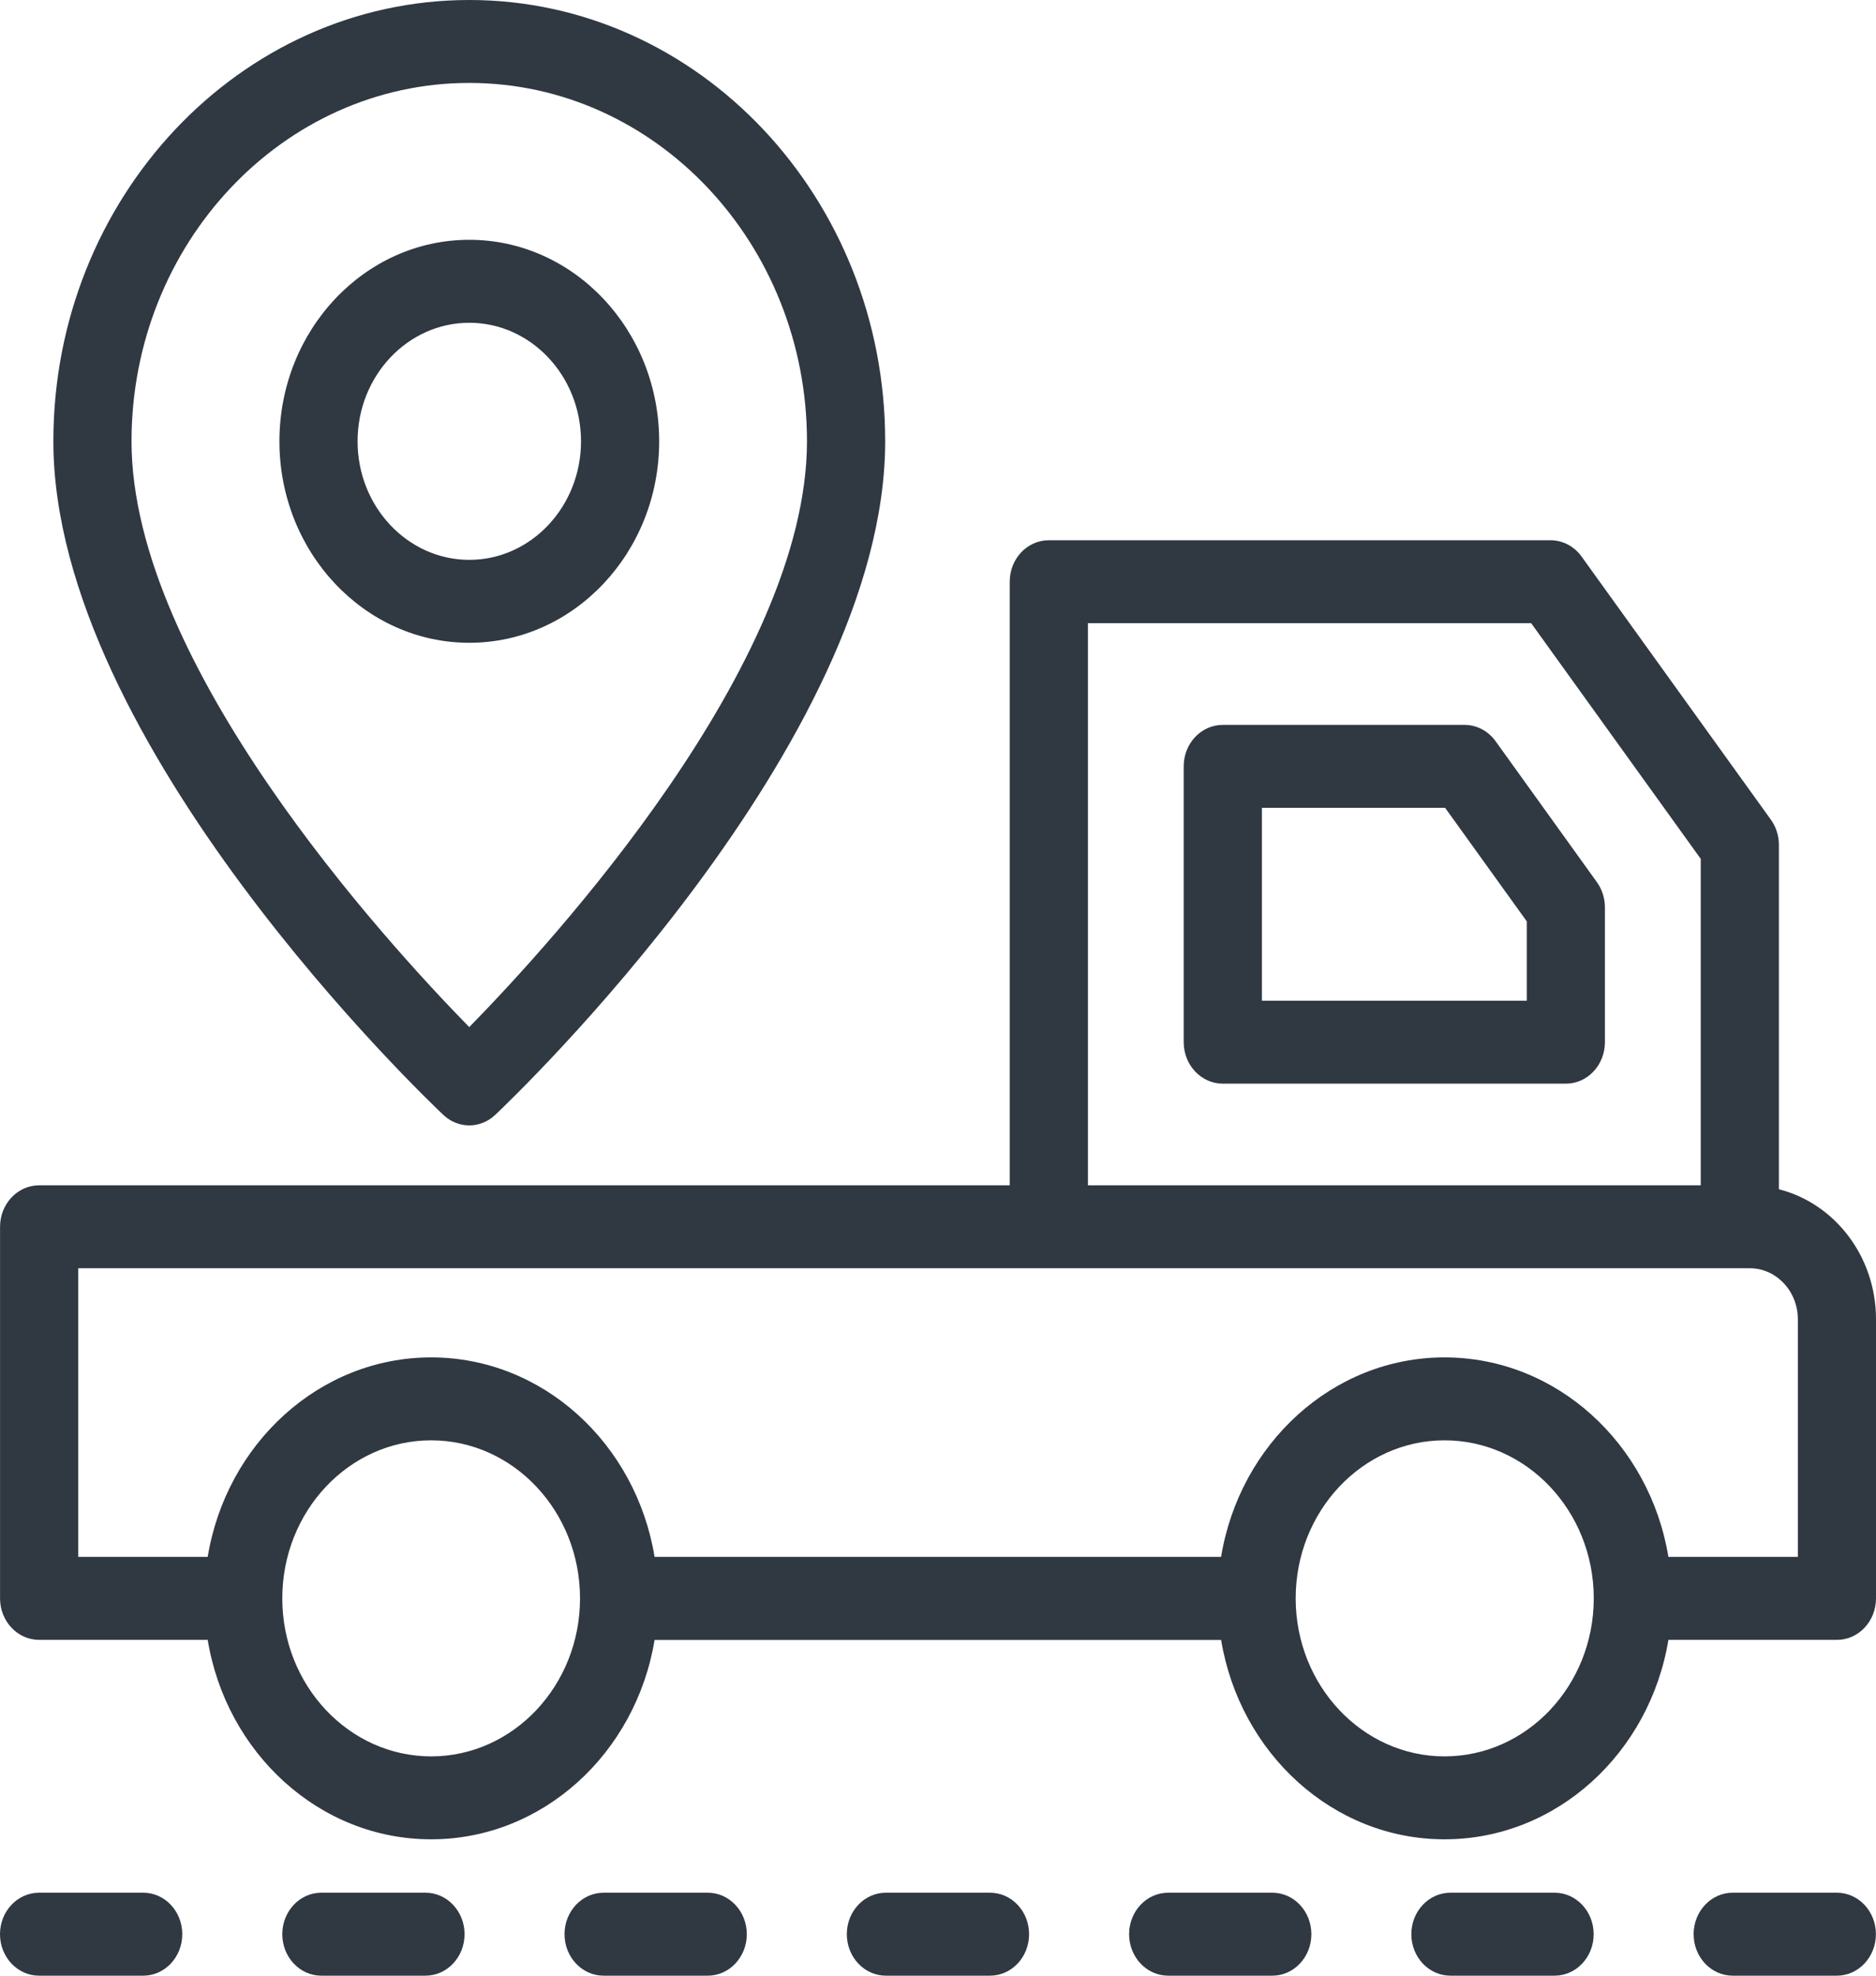 <svg width="38" height="40" viewBox="0 0 38 40" fill="none" xmlns="http://www.w3.org/2000/svg">
<path d="M30.294 15.006C30.144 14.798 29.911 14.676 29.664 14.676H24.769C24.332 14.676 23.977 15.051 23.977 15.515V21.1C23.977 21.564 24.332 21.94 24.769 21.94H31.718C32.155 21.94 32.509 21.564 32.509 21.1V18.371C32.509 18.187 32.452 18.007 32.347 17.861L30.294 15.006ZM30.926 20.261H25.561V16.355H29.272L30.926 18.654V20.261Z" fill="#303842"/>
<path d="M36.033 24.078V17.105C36.033 16.921 35.976 16.742 35.871 16.596L32.036 11.268C31.886 11.06 31.654 10.938 31.407 10.938H21.245C20.807 10.938 20.453 11.313 20.453 11.777V23.998H0.793C0.356 23.998 0.001 24.374 0.001 24.838V32.361C0.001 32.825 0.356 33.201 0.793 33.201H4.207C4.584 35.491 6.468 37.239 8.733 37.239C10.998 37.239 12.881 35.492 13.259 33.203H24.735C25.113 35.492 26.996 37.239 29.26 37.239C31.53 37.239 33.417 35.491 33.795 33.201H37.208C37.646 33.201 38 32.825 38 32.361V26.71C38 25.431 37.158 24.363 36.033 24.078ZM22.037 12.617H31.015L34.45 17.389V23.998H22.037V12.617ZM8.733 35.56C7.071 35.56 5.718 34.125 5.718 32.361C5.718 30.596 7.071 29.161 8.733 29.161C10.396 29.161 11.749 30.596 11.749 32.361C11.749 34.125 10.396 35.56 8.733 35.56ZM29.26 35.56C27.599 35.56 26.247 34.127 26.245 32.365C26.245 32.365 26.245 32.364 26.245 32.363C26.245 32.362 26.245 32.361 26.245 32.36C26.245 30.596 27.598 29.161 29.26 29.161C30.923 29.161 32.276 30.589 32.283 32.347C32.283 32.352 32.281 32.356 32.281 32.361C32.281 32.366 32.283 32.37 32.283 32.374C32.276 34.132 30.923 35.56 29.26 35.56ZM36.417 31.521H33.795C33.417 29.23 31.53 27.482 29.26 27.482C26.995 27.482 25.111 29.23 24.734 31.521H13.259C12.883 29.23 10.999 27.482 8.733 27.482C6.468 27.482 4.584 29.23 4.207 31.521H1.585V25.677H21.245H35.242H35.443C35.98 25.677 36.417 26.141 36.417 26.71V31.521Z" fill="#303842"/>
<path d="M9.505 0C4.86 0 1.081 4.008 1.081 8.935C1.081 15.053 8.656 22.268 8.98 22.572C9.13 22.714 9.317 22.785 9.505 22.785C9.693 22.785 9.881 22.714 10.031 22.572C10.354 22.268 17.93 15.053 17.93 8.935C17.93 4.008 14.151 0 9.505 0ZM9.505 20.795C7.819 19.074 2.664 13.445 2.664 8.935C2.664 4.935 5.733 1.679 9.505 1.679C13.277 1.679 16.346 4.935 16.346 8.935C16.346 13.445 11.191 19.074 9.505 20.795Z" fill="#303842"/>
<path d="M9.506 4.855C7.385 4.855 5.66 6.686 5.66 8.935C5.66 11.184 7.385 13.014 9.506 13.014C11.626 13.014 13.352 11.184 13.352 8.935C13.352 6.686 11.626 4.855 9.506 4.855ZM9.506 11.335C8.258 11.335 7.243 10.258 7.243 8.935C7.243 7.611 8.258 6.535 9.506 6.535C10.754 6.535 11.769 7.611 11.769 8.935C11.769 10.258 10.754 11.335 9.506 11.335Z" fill="#303842"/>
<path d="M2.901 38.32H0.792C0.354 38.32 0 38.696 0 39.16C0 39.624 0.354 40 0.792 40H2.901C3.338 40 3.692 39.624 3.692 39.16C3.692 38.696 3.338 38.32 2.901 38.32Z" fill="#303842"/>
<path d="M8.618 38.32H6.509C6.072 38.32 5.718 38.696 5.718 39.16C5.718 39.624 6.072 40 6.509 40H8.618C9.056 40 9.41 39.624 9.41 39.16C9.41 38.696 9.056 38.32 8.618 38.32Z" fill="#303842"/>
<path d="M14.336 38.32H12.227C11.789 38.32 11.435 38.696 11.435 39.16C11.435 39.624 11.789 40 12.227 40H14.336C14.773 40 15.127 39.624 15.127 39.16C15.127 38.696 14.773 38.32 14.336 38.32Z" fill="#303842"/>
<path d="M20.053 38.32H17.945C17.507 38.32 17.153 38.696 17.153 39.16C17.153 39.624 17.507 40 17.945 40H20.053C20.491 40 20.845 39.624 20.845 39.16C20.845 38.696 20.491 38.32 20.053 38.32Z" fill="#303842"/>
<path d="M25.772 38.32H23.663C23.225 38.32 22.871 38.696 22.871 39.16C22.871 39.624 23.225 40 23.663 40H25.772C26.209 40 26.563 39.624 26.563 39.16C26.563 38.696 26.209 38.32 25.772 38.32Z" fill="#303842"/>
<path d="M31.489 38.32H29.38C28.942 38.32 28.588 38.696 28.588 39.16C28.588 39.624 28.942 40 29.38 40H31.489C31.927 40 32.281 39.624 32.281 39.16C32.281 38.696 31.927 38.32 31.489 38.32Z" fill="#303842"/>
<path d="M37.207 38.32H35.098C34.66 38.32 34.306 38.696 34.306 39.16C34.306 39.624 34.66 40 35.098 40H37.207C37.644 40 37.998 39.624 37.998 39.16C37.998 38.696 37.644 38.32 37.207 38.32Z" fill="#303842"/>
</svg>
